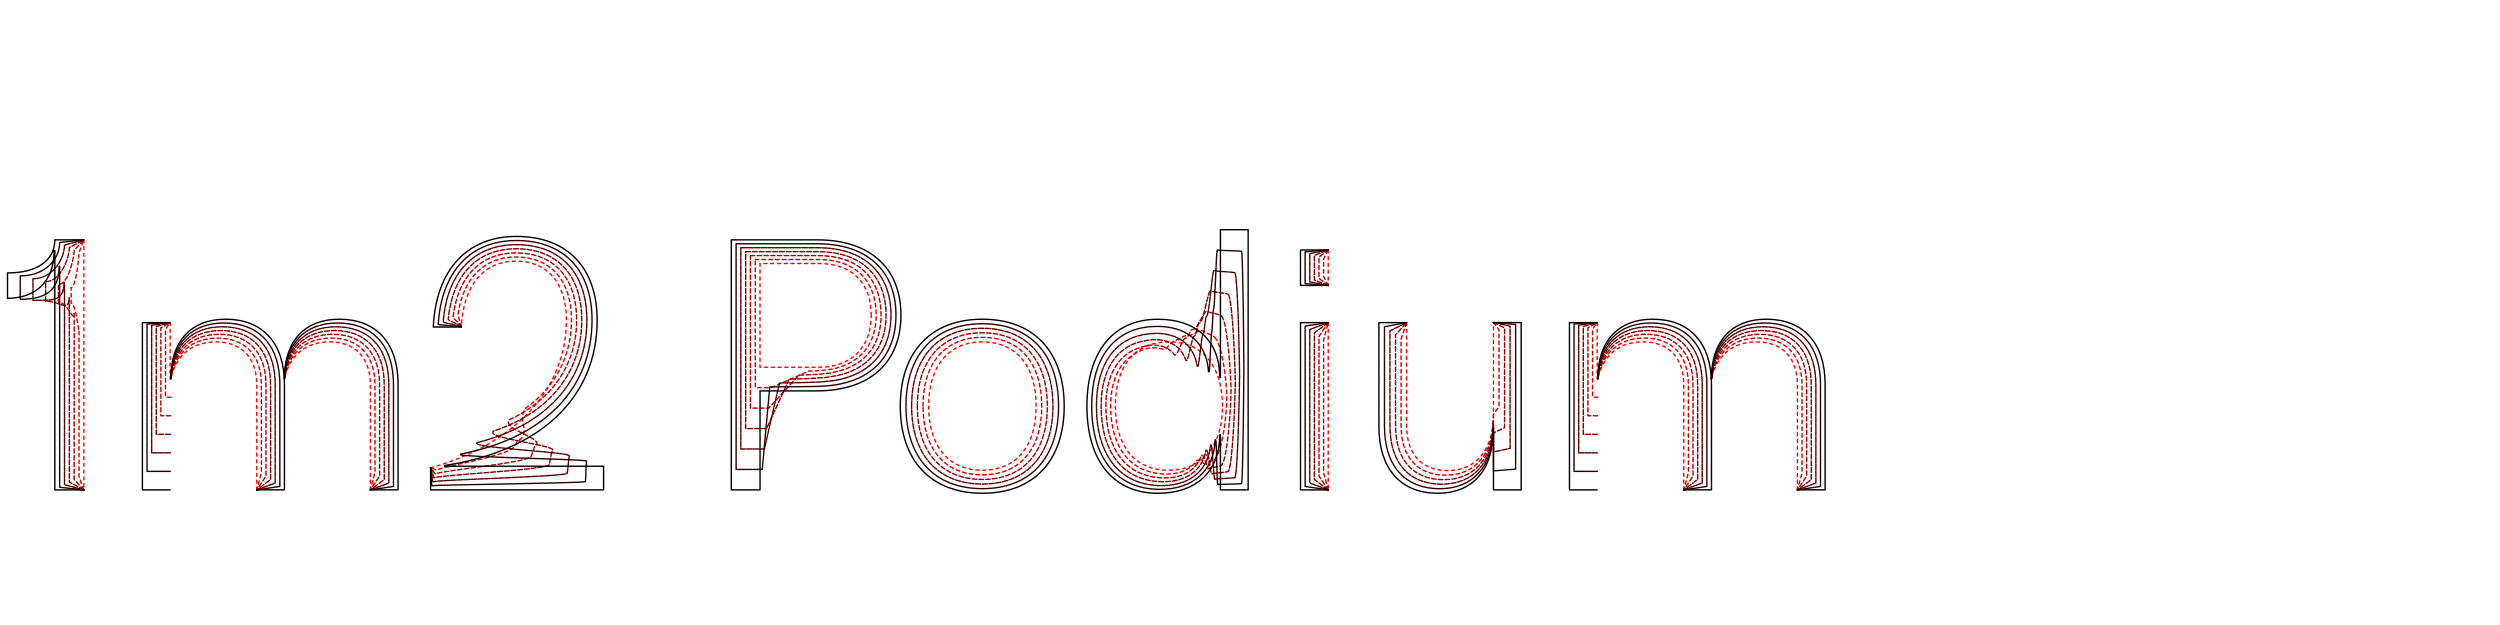 <?xml version="1.0" encoding="UTF-8"?> <svg xmlns="http://www.w3.org/2000/svg" xmlns:xlink="http://www.w3.org/1999/xlink" version="1.1" id="Layer_1" x="0px" y="0px" viewBox="0 0 800 200" overflow="visible" xml:space="preserve"> <g> <g> <line fill="none" stroke="#FF0000" stroke-width="0.45" stroke-linecap="round" stroke-linejoin="round" stroke-dasharray="0.929,1.239" x1="26.84" y1="76.74" x2="26.84" y2="156.76"></line> <path fill="none" stroke="#D40000" stroke-width="0.45" stroke-linecap="round" stroke-linejoin="round" stroke-dasharray="1.136,1.033" d=" M26.84,156.76l-1.55-4.15v-47.19l-0.04-0.06c0,1.6-0.94-8.33-2.49-8.33v-5.02c1.59,0,2.52-10,2.52-11.1l1.55-4.16"></path> <path fill="none" stroke="#AA0000" stroke-width="0.45" stroke-linecap="round" stroke-linejoin="round" stroke-dasharray="1.342,0.826" d=" M26.84,156.76l-3.1-3.32v-53.06l-0.07-0.05c0,3.21-1.87-3.62-4.97-3.62v-5.64c3.17,0,5.05-8.8,5.05-11l3.1-3.33"></path> <path fill="none" stroke="#800000" stroke-width="0.45" stroke-linecap="round" stroke-linejoin="round" stroke-dasharray="1.549,0.62" d=" M26.84,156.76l-4.65-2.49V95.33l-0.11-0.04c0,4.81-2.81,1.1-7.46,1.1v-6.26c4.76,0,7.57-7.6,7.57-10.9l4.65-2.5"></path> <path fill="none" stroke="#550000" stroke-width="0.45" stroke-linecap="round" stroke-linejoin="round" stroke-dasharray="1.756,0.413" d=" M26.84,156.76l-6.2-1.66V90.29l-0.14-0.02c0,6.42-3.75,5.81-9.95,5.81v-6.87c6.34,0,10.09-6.4,10.09-10.8l6.2-1.67"></path> <path fill="none" stroke="#2B0000" stroke-width="0.45" stroke-linecap="round" stroke-linejoin="round" stroke-dasharray="1.962,0.206" d=" M26.84,156.76l-7.75-0.83V85.25l-0.18-0.01c0,8.02-4.69,10.53-12.43,10.53v-7.49c7.93,0,12.61-5.2,12.61-10.7l7.75-0.83"></path> <path fill="none" stroke="#000000" stroke-width="0.45" stroke-linecap="round" stroke-linejoin="round" d="M26.84,156.76h-9.3 V80.2h-0.22c0,9.62-5.62,15.25-14.92,15.25v-8.11c9.52,0,15.14-4,15.14-10.6h9.3"></path> </g> <g> <g> <polyline fill="none" stroke="#FF0000" stroke-width="0.45" stroke-linecap="round" stroke-linejoin="round" stroke-dasharray="0.929,1.239" points=" 54.44,103.24 54.44,121.18 54.66,121.18 "></polyline> <polyline fill="none" stroke="#D40000" stroke-width="0.45" stroke-linecap="round" stroke-linejoin="round" stroke-dasharray="1.136,1.033" points=" 54.62,127.11 52.96,127.11 52.96,105.35 54.44,103.24 "></polyline> <polyline fill="none" stroke="#AA0000" stroke-width="0.45" stroke-linecap="round" stroke-linejoin="round" stroke-dasharray="1.342,0.826" points=" 54.58,133.04 51.48,133.04 51.48,104.92 54.44,103.24 "></polyline> <polyline fill="none" stroke="#800000" stroke-width="0.45" stroke-linecap="round" stroke-linejoin="round" stroke-dasharray="1.549,0.62" points=" 54.55,138.97 50.01,138.97 50.01,104.5 54.44,103.24 "></polyline> <polyline fill="none" stroke="#550000" stroke-width="0.45" stroke-linecap="round" stroke-linejoin="round" stroke-dasharray="1.756,0.413" points=" 54.51,144.9 48.53,144.9 48.53,104.08 54.44,103.24 "></polyline> <polyline fill="none" stroke="#2B0000" stroke-width="0.45" stroke-linecap="round" stroke-linejoin="round" stroke-dasharray="1.962,0.206" points=" 54.48,150.83 47.05,150.83 47.05,103.66 54.44,103.24 "></polyline> <polyline fill="none" stroke="#000000" stroke-width="0.45" stroke-linecap="round" stroke-linejoin="round" points=" 54.44,156.76 45.57,156.76 45.57,103.24 54.44,103.24 "></polyline> </g> <g> <path fill="none" stroke="#FF0000" stroke-width="0.45" stroke-linecap="round" stroke-linejoin="round" stroke-dasharray="0.929,1.239" d=" M118.52,156.76v-33.63c0-8.65-4.87-13.73-13.08-13.73c-7.55,0-12.78,4.28-14.42,11.79"></path> <path fill="none" stroke="#D40000" stroke-width="0.45" stroke-linecap="round" stroke-linejoin="round" stroke-dasharray="1.136,1.033" d=" M91.02,121.18c1.36-8.26,6.79-12.99,14.94-12.99c8.69,0,13.87,5.34,14.02,14.45c0.01,0.15,0.02,1.95,0.02,2.1v26.54l-1.48,5.48"></path> <path fill="none" stroke="#AA0000" stroke-width="0.45" stroke-linecap="round" stroke-linejoin="round" stroke-dasharray="1.342,0.826" d=" M91.02,121.18c1.09-9.01,6.72-14.2,15.46-14.2c9.16,0,14.65,5.59,14.96,15.16c0.02,0.29,0.04,1.92,0.04,2.23v28l-2.96,4.38"></path> <path fill="none" stroke="#800000" stroke-width="0.45" stroke-linecap="round" stroke-linejoin="round" stroke-dasharray="1.549,0.62" d=" M91.02,121.18c0.82-9.76,6.64-15.41,15.99-15.41c9.63,0,15.44,5.85,15.9,15.88c0.04,0.44,0.05,1.89,0.05,2.36v29.46l-4.43,3.29"></path> <path fill="none" stroke="#550000" stroke-width="0.45" stroke-linecap="round" stroke-linejoin="round" stroke-dasharray="1.756,0.413" d=" M91.02,121.18c0.55-10.5,6.57-16.61,16.51-16.61c10.1,0,16.22,6.1,16.83,16.6c0.05,0.59,0.07,1.86,0.07,2.48v30.92l-5.91,2.19"></path> <path fill="none" stroke="#2B0000" stroke-width="0.45" stroke-linecap="round" stroke-linejoin="round" stroke-dasharray="1.962,0.206" d=" M91.02,121.18c0.27-11.25,6.49-17.82,17.03-17.82c10.57,0,17.01,6.36,17.77,17.31c0.06,0.74,0.09,1.82,0.09,2.61v32.38l-7.39,1.1 "></path> <path fill="none" stroke="#000000" stroke-width="0.45" stroke-linecap="round" stroke-linejoin="round" d="M91.02,121.18 c0-12,6.42-19.03,17.55-19.03c11.89,0,18.81,7.68,18.81,20.76v33.84h-8.87"></path> </g> <g> <path fill="none" stroke="#FF0000" stroke-width="0.45" stroke-linecap="round" stroke-linejoin="round" stroke-dasharray="0.929,1.239" d=" M82.16,156.76v-33.63c0-8.65-4.87-13.73-13.08-13.73c-7.55,0-12.78,4.28-14.42,11.79"></path> <path fill="none" stroke="#D40000" stroke-width="0.45" stroke-linecap="round" stroke-linejoin="round" stroke-dasharray="1.136,1.033" d=" M54.66,121.18c1.36-8.26,6.79-12.99,14.94-12.99c8.69,0,13.87,5.34,14.02,14.45c0.01,0.15,0.02,1.95,0.02,2.1v26.54l-1.48,5.48"></path> <path fill="none" stroke="#AA0000" stroke-width="0.45" stroke-linecap="round" stroke-linejoin="round" stroke-dasharray="1.342,0.826" d=" M54.66,121.18c1.09-9.01,6.72-14.2,15.46-14.2c9.16,0,14.65,5.59,14.96,15.16c0.02,0.29,0.04,1.92,0.04,2.23v28l-2.96,4.38"></path> <path fill="none" stroke="#800000" stroke-width="0.45" stroke-linecap="round" stroke-linejoin="round" stroke-dasharray="1.549,0.62" d=" M54.66,121.18c0.82-9.76,6.64-15.41,15.99-15.41c9.63,0,15.44,5.85,15.9,15.88c0.04,0.44,0.05,1.89,0.05,2.36v29.46l-4.43,3.29"></path> <path fill="none" stroke="#550000" stroke-width="0.45" stroke-linecap="round" stroke-linejoin="round" stroke-dasharray="1.756,0.413" d=" M54.66,121.18c0.55-10.5,6.57-16.61,16.51-16.61c10.1,0,16.22,6.1,16.83,16.6c0.05,0.59,0.07,1.86,0.07,2.48v30.92l-5.91,2.19"></path> <path fill="none" stroke="#2B0000" stroke-width="0.45" stroke-linecap="round" stroke-linejoin="round" stroke-dasharray="1.962,0.206" d=" M54.66,121.18c0.27-11.25,6.49-17.82,17.03-17.82c10.57,0,17.01,6.36,17.77,17.31c0.06,0.74,0.09,1.82,0.09,2.61v32.38l-7.39,1.1 "></path> <path fill="none" stroke="#000000" stroke-width="0.45" stroke-linecap="round" stroke-linejoin="round" d="M54.66,121.18 c0-12,6.42-19.03,17.55-19.03c11.89,0,18.81,7.68,18.81,20.76v33.84h-8.87"></path> </g> </g> <g> <path fill="none" stroke="#FF0000" stroke-width="0.45" stroke-linecap="round" stroke-linejoin="round" stroke-dasharray="0.929,1.239" d=" M137.78,149.73c27.36-7.78,43.47-25.3,43.47-47.36c0-11.79-6.05-18.81-16.22-18.81c-10.27,0-16.76,7.78-17.41,21.08"></path> <path fill="none" stroke="#D40000" stroke-width="0.45" stroke-linecap="round" stroke-linejoin="round" stroke-dasharray="1.136,1.033" d=" M147.62,104.64c0.07-1.51-1.26-2.94-1.01-4.28c1.73-11.48,8.41-18.12,18.45-18.12c11.17,0,17.82,7.52,17.82,20.15 c0,11.7-5.3,21.51-14.73,28.28c-0.01,0.02-0.02,0.07-0.03,0.08c-2.79,3.88,2.06,7.37-2.33,10.37c-0.61,0.41-1.23,2.08-1.87,2.48 c-4.33,2.69-18.55,4.95-24.15,6.71c-0.66,0.21-1.32-0.77-2-0.58"></path> <path fill="none" stroke="#AA0000" stroke-width="0.45" stroke-linecap="round" stroke-linejoin="round" stroke-dasharray="1.342,0.826" d=" M147.62,104.64c0.06-1.21-2.8-2.35-2.6-3.42c1.56-12.82,8.87-20.29,20.08-20.29c12.18,0,19.43,8,19.43,21.48 c0,14.29-7.85,25.58-21.56,31.92c-0.01,0.01-0.02,0.1-0.03,0.11c-2.23,3.11,11.84,5.9,8.32,8.3c-0.49,0.33-0.98,3.18-1.49,3.5 c-3.46,2.16-25.91,3.96-30.39,5.36c-0.53,0.16-1.06-2.02-1.6-1.87"></path> <path fill="none" stroke="#800000" stroke-width="0.45" stroke-linecap="round" stroke-linejoin="round" stroke-dasharray="1.549,0.62" d=" M147.62,104.64c0.04-0.91-4.34-1.77-4.19-2.57c1.38-14.16,9.33-22.46,21.71-22.46c13.19,0,21.03,8.49,21.03,22.81 c0,16.88-10.4,29.64-28.39,35.57c-0.01,0.01-0.01,0.13-0.02,0.14c-1.67,2.33,21.61,4.42,18.97,6.22 c-0.36,0.25-0.74,4.28-1.12,4.51c-2.6,1.62-33.28,2.97-36.63,4.02c-0.39,0.12-0.79-3.27-1.2-3.16"></path> <path fill="none" stroke="#550000" stroke-width="0.45" stroke-linecap="round" stroke-linejoin="round" stroke-dasharray="1.756,0.413" d=" M147.62,104.64c0.03-0.61-5.89-1.18-5.79-1.71c1.21-15.49,9.79-24.64,23.34-24.64c14.2,0,22.63,8.98,22.63,24.15 c0,19.47-12.95,33.71-35.21,39.21c0,0.01-0.01,0.16-0.01,0.16c-1.12,1.55,31.38,2.95,29.62,4.15c-0.24,0.17-0.49,5.37-0.75,5.53 c-1.73,1.08-40.64,1.98-42.88,2.68c-0.26,0.08-0.53-4.52-0.8-4.45"></path> <path fill="none" stroke="#2B0000" stroke-width="0.45" stroke-linecap="round" stroke-linejoin="round" stroke-dasharray="1.962,0.206" d=" M147.62,104.64c0.01-0.3-7.43-0.59-7.38-0.86c1.04-16.83,10.25-26.81,24.97-26.81c15.21,0,24.24,9.46,24.24,25.48 c0,22.06-15.51,37.78-42.04,42.85c0,0,0,0.19-0.01,0.19c-0.56,0.78,41.15,1.47,40.28,2.07c-0.12,0.08-0.25,6.47-0.37,6.55 c-0.87,0.54-48,0.99-49.12,1.34c-0.13,0.04-0.26-5.78-0.4-5.74"></path> <path fill="none" stroke="#000000" stroke-width="0.45" stroke-linecap="round" stroke-linejoin="round" d="M147.62,104.64h-8.97 c0.86-18.17,10.7-28.98,26.6-28.98c16.22,0,25.84,9.95,25.84,26.82c0,24.65-18.06,41.84-48.87,46.49v0.22h50.93v7.57h-55.36v-7.03 "></path> </g> </g> <g> <g> <path fill="none" stroke="#FF0000" stroke-width="0.45" stroke-linecap="round" stroke-linejoin="round" stroke-dasharray="0.929,1.239" d=" M278.78,100.86c0-10.38-6.16-16.54-16.76-16.54h-9.41h-9.41v16.6v8.3v8.3h9.35h9.35c5.3,0,9.52-1.57,12.41-4.43 C277.21,110.21,278.78,106.05,278.78,100.86z"></path> <path fill="none" stroke="#D40000" stroke-width="0.45" stroke-linecap="round" stroke-linejoin="round" stroke-dasharray="1.136,1.033" d=" M241.68,83.05h10.13h10.13c11.64,0,18.44,6.63,18.44,17.8c0,6.21-2.26,10.95-6.28,13.93c-1.6,1.19-3.45,2.12-5.58,2.73 c-1.9,0.82-7.17,1.25-9.71,1.25l-7.79,3.41l-4.27,1.87h-5.05V113.8v-10.25V93.3V83.05H241.68z"></path> <path fill="none" stroke="#AA0000" stroke-width="0.45" stroke-linecap="round" stroke-linejoin="round" stroke-dasharray="1.342,0.826" d=" M240.14,81.79h10.85h10.85c12.69,0,20.11,7.1,20.11,19.07c0,7.22-2.92,12.57-8.09,15.65c-1.96,1.16-4.21,2.04-6.78,2.53 c-1.52,0.66-9.37,1-11.4,1l-6.24,6.82l-3.42,3.74h-5.88v-12.2v-12.2V94L240.14,81.79L240.14,81.79z"></path> <path fill="none" stroke="#800000" stroke-width="0.45" stroke-linecap="round" stroke-linejoin="round" stroke-dasharray="1.549,0.62" d=" M238.61,80.53h11.57h11.57c13.73,0,21.79,7.57,21.79,20.33c0,8.23-3.58,14.21-9.91,17.36c-2.31,1.15-4.97,1.96-7.98,2.33 c-1.14,0.49-11.57,0.75-13.09,0.75l-4.68,10.22l-2.56,5.62h-6.71v-14.15v-14.15V94.68L238.61,80.53L238.61,80.53z"></path> <path fill="none" stroke="#550000" stroke-width="0.45" stroke-linecap="round" stroke-linejoin="round" stroke-dasharray="1.756,0.413" d=" M237.08,79.27h12.29h12.29c14.78,0,23.46,8.04,23.46,21.59c0,9.25-4.23,15.86-11.73,19.07c-2.66,1.14-5.72,1.88-9.17,2.12 c-0.76,0.33-13.77,0.5-14.78,0.5l-3.12,13.63l-1.71,7.49h-7.54v-16.1v-16.1v-16.1v-16.1H237.08z"></path> <path fill="none" stroke="#2B0000" stroke-width="0.45" stroke-linecap="round" stroke-linejoin="round" stroke-dasharray="1.962,0.206" d=" M235.55,78.01h13.01h13.01c15.82,0,25.14,8.51,25.14,22.85c0,10.26-4.88,17.52-13.54,20.79c-3.01,1.13-6.48,1.8-10.37,1.92 c-0.38,0.16-15.97,0.25-16.47,0.25l-1.56,17.04l-0.85,9.36h-8.36v-18.05v-18.05V96.06L235.55,78.01L235.55,78.01z"></path> <path fill="none" stroke="#000000" stroke-width="0.45" stroke-linecap="round" stroke-linejoin="round" d="M288.3,100.86 c0,15.14-9.95,24.22-26.92,24.22h-18.17v31.68h-9.19v-40.01v-20v-20h13.73h13.73C278.35,76.74,288.3,85.72,288.3,100.86z"></path> </g> <g> <path fill="none" stroke="#FF0000" stroke-width="0.45" stroke-linecap="round" stroke-linejoin="round" stroke-dasharray="0.929,1.239" d=" M331.56,129.94c0-12.87-6.38-20.54-17.19-20.54s-17.19,7.68-17.19,20.54c0,12.98,6.38,20.54,17.19,20.54 S331.56,142.92,331.56,129.94z"></path> <path fill="none" stroke="#CC0000" stroke-width="0.45" stroke-linecap="round" stroke-linejoin="round" stroke-dasharray="1.177,0.991" d=" M295.36,129.94c0-13.78,7.07-21.99,19.01-21.99s18.99,8.22,18.99,21.99c0,13.88-7.05,22.02-18.99,22.02 S295.36,143.83,295.36,129.94z"></path> <path fill="none" stroke="#990000" stroke-width="0.45" stroke-linecap="round" stroke-linejoin="round" stroke-dasharray="1.425,0.744" d=" M293.54,129.94c0-14.68,7.76-23.44,20.83-23.44s20.78,8.76,20.78,23.44c0,14.79-7.72,23.49-20.78,23.49 S293.54,144.73,293.54,129.94z"></path> <path fill="none" stroke="#660000" stroke-width="0.45" stroke-linecap="round" stroke-linejoin="round" stroke-dasharray="1.673,0.496" d=" M291.72,129.94c0-15.59,8.46-24.89,22.64-24.89c14.19,0,22.58,9.3,22.58,24.89c0,15.7-8.39,24.96-22.58,24.96 C300.18,154.9,291.72,145.64,291.72,129.94z"></path> <path fill="none" stroke="#330000" stroke-width="0.45" stroke-linecap="round" stroke-linejoin="round" stroke-dasharray="1.921,0.248" d=" M289.91,129.94c0-16.5,9.15-26.34,24.46-26.34s24.37,9.84,24.37,26.34c0,16.61-9.06,26.43-24.37,26.43 S289.91,146.55,289.91,129.94z"></path> <path fill="none" stroke="#000000" stroke-width="0.45" stroke-linecap="round" stroke-linejoin="round" d="M288.09,129.94 c0-17.41,9.84-27.79,26.28-27.79s26.17,10.38,26.17,27.79c0,17.52-9.73,27.9-26.17,27.9S288.09,147.46,288.09,129.94z"></path> </g> <g> <path fill="none" stroke="#FF0000" stroke-width="0.45" stroke-linecap="round" stroke-linejoin="round" stroke-dasharray="0.929,1.239" d=" M391.19,129.94c0-6.33-1.57-11.46-4.5-15.02c-2.93-3.55-7.23-5.53-12.69-5.53c-5.41,0-9.68,1.92-12.6,5.45s-4.49,8.66-4.49,15.1 c0,12.97,6.27,20.54,17.08,20.54c5.46,0,9.76-1.97,12.69-5.53C389.62,141.4,391.19,136.27,391.19,129.94z"></path> <path fill="none" stroke="#D40000" stroke-width="0.45" stroke-linecap="round" stroke-linejoin="round" stroke-dasharray="1.136,1.033" d=" M388.81,108.02c2.44,2.96,3.75,14.18,3.75,19.45s-1.31,16.49-3.75,19.45c-0.39,0.48-2.29,0.92-2.74,1.32 c-0.9,0.81-1.91-1.46-3.03-0.94c-0.01,0.01-0.06,0.01-0.07,0.02c-1.81,2.78-5.14,4.38-9.54,4.38c-11.39,0-18.02-8.04-18.02-21.77 c0-7.55,2.44-13.03,6.61-15.97c0.61-0.43,1.19-0.84,1.8-1.17c3.07-1.66,6.03-1.87,8.51-0.94c0.02-0.01,0.07-0.01,0.09-0.02 c1.33-0.38,2.78-3.09,4.35-3.09c0.86,0,1.69-1.36,2.48-1.24c2.44,0.36,4.54-2.68,6.27-1.31 C386.17,106.75,388.25,107.35,388.81,108.02z"></path> <path fill="none" stroke="#AA0000" stroke-width="0.45" stroke-linecap="round" stroke-linejoin="round" stroke-dasharray="1.342,0.826" d=" M390.93,101.12c1.96,2.37,3,19.67,3,23.89c0,4.22-1.05,21.52-3,23.89c-0.31,0.38-3.61,0.73-3.97,1.06 c-0.72,0.65-1.53-4.69-2.42-4.28c-0.01,0-0.09,0.01-0.1,0.01c-1.45,4.56-5.6,7.25-11.59,7.25c-11.97,0-18.96-8.51-18.96-22.99 c0-9.52,3.64-15.93,9.83-18.33c0.86-0.33,1.69-0.64,2.5-0.84c4.28-1.01,7.72,0.15,9.7,2.88c0.02,0,0.1-0.01,0.12-0.01 c1.06-0.3,2.22-5.49,3.48-5.49c0.69,0,1.35-2.79,1.98-2.7c1.95,0.29,3.63-6.87,5.01-5.77 C387.04,100.1,390.49,100.58,390.93,101.12z"></path> <path fill="none" stroke="#800000" stroke-width="0.45" stroke-linecap="round" stroke-linejoin="round" stroke-dasharray="1.549,0.62" d=" M393.05,94.21c1.47,1.78,2.25,25.16,2.25,28.32s-0.78,26.54-2.25,28.32c-0.24,0.29-4.92,0.55-5.19,0.79 c-0.54,0.49-1.15-7.92-1.82-7.61c-0.01,0-0.12,0.01-0.13,0.01c-1.08,6.34-6.07,10.11-13.64,10.11c-12.54,0-19.9-8.97-19.9-24.22 c0-11.49,4.83-18.87,13.05-20.7c1.12-0.25,2.19-0.44,3.21-0.51c5.5-0.34,9.41,2.17,10.89,6.69c0.01,0,0.13-0.01,0.14-0.01 c0.8-0.23,1.67-7.9,2.61-7.9c0.52,0,1.01-4.22,1.49-4.15c1.46,0.21,2.72-11.06,3.76-10.24C387.92,93.45,392.72,93.81,393.05,94.21 z"></path> <path fill="none" stroke="#550000" stroke-width="0.45" stroke-linecap="round" stroke-linejoin="round" stroke-dasharray="1.756,0.413" d=" M395.17,87.31c0.98,1.18,1.5,30.65,1.5,32.76c0,2.11-0.52,31.57-1.5,32.76c-0.16,0.19-6.24,0.37-6.42,0.53 c-0.36,0.32-0.76-11.16-1.21-10.95c-0.01,0-0.15,0-0.16,0.01c-0.72,8.12-6.53,12.98-15.69,12.98c-13.12,0-20.83-9.44-20.83-25.45 c0-13.46,6.02-21.84,16.27-23.06c1.38-0.16,2.68-0.24,3.91-0.18c6.71,0.36,11.09,4.19,12.08,10.5c0.01,0,0.16,0,0.17-0.01 c0.53-0.15,1.11-10.3,1.74-10.3c0.34,0,0.68-5.65,0.99-5.6c0.98,0.14,1.82-15.25,2.51-14.7C388.79,86.8,394.95,87.04,395.17,87.31 z"></path> <path fill="none" stroke="#2B0000" stroke-width="0.45" stroke-linecap="round" stroke-linejoin="round" stroke-dasharray="1.962,0.206" d=" M397.29,80.4c0.49,0.59,0.75,36.14,0.75,37.19c0,1.05-0.26,36.6-0.75,37.19c-0.08,0.1-7.55,0.18-7.64,0.26 c-0.18,0.16-0.38-14.39-0.61-14.29h-0.19c-0.36,9.9-7,15.84-17.74,15.84c-13.7,0-21.77-9.91-21.77-26.67 c0-15.44,7.23-24.81,19.49-25.42c1.63-0.08,3.18-0.04,4.62,0.15c7.92,1.05,12.78,6.21,13.27,14.31h0.19 c0.27-0.08,0.56-12.71,0.87-12.71c0.17,0,0.34-7.08,0.5-7.06c0.49,0.07,0.91-19.44,1.25-19.16 C389.67,80.15,397.18,80.27,397.29,80.4z"></path> <path fill="none" stroke="#000000" stroke-width="0.45" stroke-linecap="round" stroke-linejoin="round" d="M399.41,73.5v41.63 v41.63h-8.87v-17.62h-0.22c0,11.68-7.46,18.71-19.79,18.71c-14.27,0-22.71-10.38-22.71-27.9c0-17.41,8.43-27.79,22.71-27.79 c12.33,0,19.79,6.92,19.79,18.6h0.22V97.13V73.5H399.41z"></path> </g> <g> <g> <line fill="none" stroke="#FF0000" stroke-width="0.45" stroke-linecap="round" stroke-linejoin="round" stroke-dasharray="0.929,1.239" x1="425.03" y1="79.99" x2="425.03" y2="91.34"></line> <path fill="none" stroke="#D40000" stroke-width="0.45" stroke-linecap="round" stroke-linejoin="round" stroke-dasharray="1.136,1.033" d=" M425.03,91.34l-1.48-2.88v-5.58l1.48-2.9"></path> <path fill="none" stroke="#AA0000" stroke-width="0.45" stroke-linecap="round" stroke-linejoin="round" stroke-dasharray="1.342,0.826" d=" M425.03,91.34l-2.96-2.3v-6.73l2.96-2.32"></path> <path fill="none" stroke="#800000" stroke-width="0.45" stroke-linecap="round" stroke-linejoin="round" stroke-dasharray="1.549,0.62" d=" M425.03,91.34l-4.43-1.73v-7.89l4.43-1.74"></path> <path fill="none" stroke="#550000" stroke-width="0.45" stroke-linecap="round" stroke-linejoin="round" stroke-dasharray="1.756,0.413" d=" M425.03,91.34l-5.91-1.15v-9.04l5.91-1.16"></path> <path fill="none" stroke="#2B0000" stroke-width="0.45" stroke-linecap="round" stroke-linejoin="round" stroke-dasharray="1.962,0.206" d=" M425.03,91.34l-7.39-0.58v-10.2l7.39-0.58"></path> <path fill="none" stroke="#000000" stroke-width="0.45" stroke-linecap="round" stroke-linejoin="round" d="M425.03,91.34h-8.87 V79.99h8.87"></path> </g> <g> <line fill="none" stroke="#FF0000" stroke-width="0.45" stroke-linecap="round" stroke-linejoin="round" stroke-dasharray="0.929,1.239" x1="425.03" y1="103.24" x2="425.03" y2="156.76"></line> <polyline fill="none" stroke="#D40000" stroke-width="0.45" stroke-linecap="round" stroke-linejoin="round" stroke-dasharray="1.136,1.033" points=" 425.03,156.76 423.56,151.22 423.56,108.75 425.03,103.24 "></polyline> <polyline fill="none" stroke="#AA0000" stroke-width="0.45" stroke-linecap="round" stroke-linejoin="round" stroke-dasharray="1.342,0.826" points=" 425.03,156.76 422.08,152.33 422.08,107.65 425.03,103.24 "></polyline> <polyline fill="none" stroke="#800000" stroke-width="0.45" stroke-linecap="round" stroke-linejoin="round" stroke-dasharray="1.549,0.62" points=" 425.03,156.76 420.6,153.43 420.6,106.54 425.03,103.24 "></polyline> <polyline fill="none" stroke="#550000" stroke-width="0.45" stroke-linecap="round" stroke-linejoin="round" stroke-dasharray="1.756,0.413" points=" 425.03,156.76 419.12,154.54 419.12,105.44 425.03,103.24 "></polyline> <polyline fill="none" stroke="#2B0000" stroke-width="0.45" stroke-linecap="round" stroke-linejoin="round" stroke-dasharray="1.962,0.206" points=" 425.03,156.76 417.65,155.65 417.65,104.34 425.03,103.24 "></polyline> <polyline fill="none" stroke="#000000" stroke-width="0.45" stroke-linecap="round" stroke-linejoin="round" points=" 425.03,156.76 416.17,156.76 416.17,103.24 425.03,103.24 "></polyline> </g> </g> <g> <path fill="none" stroke="#FF0000" stroke-width="0.45" stroke-linecap="round" stroke-linejoin="round" stroke-dasharray="0.929,1.239" d=" M450.12,103.23v32.98c0,9.08,4.76,14.38,13.08,14.38c9.3,0,14.71-6.7,14.71-18.17v-29.2"></path> <path fill="none" stroke="#CC0000" stroke-width="0.45" stroke-linecap="round" stroke-linejoin="round" stroke-dasharray="1.177,0.991" d=" M477.91,103.23l1.77,2.29v24.68l-1.77,2.31v1.11c0,0.05-0.04,0.1-0.04,0.15c-0.05,11.52-5.68,18.28-15.29,18.28 c-8.89,0-14.06-5.63-14.21-15.28c-0.01-0.16-0.02-1.73-0.02-1.89V108.5l1.77-5.27"></path> <path fill="none" stroke="#990000" stroke-width="0.45" stroke-linecap="round" stroke-linejoin="round" stroke-dasharray="1.425,0.744" d=" M477.91,103.23l3.55,1.72v31.89l-3.55,1.73v-3.76c0,0.04-0.09,0.07-0.09,0.11c-0.03,11.7-5.91,18.57-15.87,18.57 c-9.46,0-15.03-5.96-15.35-16.19c-0.02-0.31-0.03-1.69-0.03-2.02v-28.1l3.55-3.95"></path> <path fill="none" stroke="#660000" stroke-width="0.45" stroke-linecap="round" stroke-linejoin="round" stroke-dasharray="1.673,0.496" d=" M477.91,103.23l5.32,1.14v39.1l-5.32,1.15V136c0,0.02-0.13,0.05-0.13,0.07c-0.02,11.87-6.14,18.87-16.46,18.87 c-10.03,0-16-6.29-16.48-17.09c-0.03-0.47-0.05-1.66-0.05-2.15v-29.83l5.32-2.64"></path> <path fill="none" stroke="#330000" stroke-width="0.45" stroke-linecap="round" stroke-linejoin="round" stroke-dasharray="1.921,0.248" d=" M477.91,103.23l7.09,0.57v46.31l-7.09,0.58v-13.51c0,0.01-0.17,0.02-0.17,0.04c-0.01,12.04-6.37,19.17-17.04,19.17 c-10.6,0-16.97-6.62-17.61-17.99c-0.04-0.62-0.06-1.62-0.06-2.28v-31.57l7.09-1.32"></path> <path fill="none" stroke="#000000" stroke-width="0.45" stroke-linecap="round" stroke-linejoin="round" d="M477.91,103.23h8.87 v53.53h-8.87v-18.38h-0.22c0,12.22-6.6,19.46-17.62,19.46c-11.89,0-18.82-7.89-18.82-21.3v-33.3h8.87"></path> </g> <g> <g> <polyline fill="none" stroke="#FF0000" stroke-width="0.45" stroke-linecap="round" stroke-linejoin="round" stroke-dasharray="0.929,1.239" points=" 511.09,103.24 511.09,121.18 511.31,121.18 "></polyline> <polyline fill="none" stroke="#D40000" stroke-width="0.45" stroke-linecap="round" stroke-linejoin="round" stroke-dasharray="1.136,1.033" points=" 511.27,127.11 509.62,127.11 509.62,105.35 511.09,103.24 "></polyline> <polyline fill="none" stroke="#AA0000" stroke-width="0.45" stroke-linecap="round" stroke-linejoin="round" stroke-dasharray="1.342,0.826" points=" 511.24,133.04 508.14,133.04 508.14,104.92 511.09,103.24 "></polyline> <polyline fill="none" stroke="#800000" stroke-width="0.45" stroke-linecap="round" stroke-linejoin="round" stroke-dasharray="1.549,0.62" points=" 511.2,138.97 506.66,138.97 506.66,104.5 511.09,103.24 "></polyline> <polyline fill="none" stroke="#550000" stroke-width="0.45" stroke-linecap="round" stroke-linejoin="round" stroke-dasharray="1.756,0.413" points=" 511.17,144.9 505.18,144.9 505.18,104.08 511.09,103.24 "></polyline> <polyline fill="none" stroke="#2B0000" stroke-width="0.45" stroke-linecap="round" stroke-linejoin="round" stroke-dasharray="1.962,0.206" points=" 511.13,150.83 503.7,150.83 503.7,103.66 511.09,103.24 "></polyline> <polyline fill="none" stroke="#000000" stroke-width="0.45" stroke-linecap="round" stroke-linejoin="round" points=" 511.09,156.76 502.23,156.76 502.23,103.24 511.09,103.24 "></polyline> </g> <g> <path fill="none" stroke="#FF0000" stroke-width="0.45" stroke-linecap="round" stroke-linejoin="round" stroke-dasharray="0.929,1.239" d=" M575.17,156.76v-33.63c0-8.65-4.87-13.73-13.08-13.73c-7.55,0-12.78,4.28-14.42,11.79"></path> <path fill="none" stroke="#D40000" stroke-width="0.45" stroke-linecap="round" stroke-linejoin="round" stroke-dasharray="1.136,1.033" d=" M547.67,121.18c1.36-8.26,6.79-12.99,14.94-12.99c8.69,0,13.87,5.34,14.02,14.45c0.01,0.15,0.02,1.95,0.02,2.1v26.54l-1.48,5.48"></path> <path fill="none" stroke="#AA0000" stroke-width="0.45" stroke-linecap="round" stroke-linejoin="round" stroke-dasharray="1.342,0.826" d=" M547.67,121.18c1.09-9.01,6.72-14.2,15.46-14.2c9.16,0,14.65,5.59,14.96,15.16c0.02,0.29,0.04,1.92,0.04,2.23v28l-2.96,4.38"></path> <path fill="none" stroke="#800000" stroke-width="0.45" stroke-linecap="round" stroke-linejoin="round" stroke-dasharray="1.549,0.62" d=" M547.67,121.18c0.82-9.76,6.64-15.41,15.99-15.41c9.63,0,15.44,5.85,15.9,15.88c0.04,0.44,0.05,1.89,0.05,2.36v29.46l-4.43,3.29"></path> <path fill="none" stroke="#550000" stroke-width="0.45" stroke-linecap="round" stroke-linejoin="round" stroke-dasharray="1.756,0.413" d=" M547.67,121.18c0.55-10.5,6.57-16.61,16.51-16.61c10.1,0,16.22,6.1,16.83,16.6c0.05,0.59,0.07,1.86,0.07,2.48v30.92l-5.91,2.19"></path> <path fill="none" stroke="#2B0000" stroke-width="0.45" stroke-linecap="round" stroke-linejoin="round" stroke-dasharray="1.962,0.206" d=" M547.67,121.18c0.27-11.25,6.49-17.82,17.03-17.82c10.57,0,17.01,6.36,17.77,17.31c0.06,0.74,0.09,1.82,0.09,2.61v32.38 l-7.39,1.1"></path> <path fill="none" stroke="#000000" stroke-width="0.45" stroke-linecap="round" stroke-linejoin="round" d="M547.67,121.18 c0-12,6.42-19.03,17.55-19.03c11.89,0,18.81,7.68,18.81,20.76v33.84h-8.87"></path> </g> <g> <path fill="none" stroke="#FF0000" stroke-width="0.45" stroke-linecap="round" stroke-linejoin="round" stroke-dasharray="0.929,1.239" d=" M538.81,156.76v-33.63c0-8.65-4.87-13.73-13.08-13.73c-7.55,0-12.78,4.28-14.42,11.79"></path> <path fill="none" stroke="#D40000" stroke-width="0.45" stroke-linecap="round" stroke-linejoin="round" stroke-dasharray="1.136,1.033" d=" M511.31,121.18c1.36-8.26,6.79-12.99,14.94-12.99c8.69,0,13.87,5.34,14.02,14.45c0.01,0.15,0.02,1.95,0.02,2.1v26.54l-1.48,5.48"></path> <path fill="none" stroke="#AA0000" stroke-width="0.45" stroke-linecap="round" stroke-linejoin="round" stroke-dasharray="1.342,0.826" d=" M511.31,121.18c1.09-9.01,6.72-14.2,15.46-14.2c9.16,0,14.65,5.59,14.96,15.16c0.02,0.29,0.04,1.92,0.04,2.23v28l-2.96,4.38"></path> <path fill="none" stroke="#800000" stroke-width="0.45" stroke-linecap="round" stroke-linejoin="round" stroke-dasharray="1.549,0.62" d=" M511.31,121.18c0.82-9.76,6.64-15.41,15.99-15.41c9.63,0,15.44,5.85,15.9,15.88c0.04,0.44,0.05,1.89,0.05,2.36v29.46l-4.43,3.29"></path> <path fill="none" stroke="#550000" stroke-width="0.45" stroke-linecap="round" stroke-linejoin="round" stroke-dasharray="1.756,0.413" d=" M511.31,121.18c0.55-10.5,6.57-16.61,16.51-16.61c10.1,0,16.22,6.1,16.83,16.6c0.05,0.59,0.07,1.86,0.07,2.48v30.92l-5.91,2.19"></path> <path fill="none" stroke="#2B0000" stroke-width="0.45" stroke-linecap="round" stroke-linejoin="round" stroke-dasharray="1.962,0.206" d=" M511.31,121.18c0.27-11.25,6.49-17.82,17.03-17.82c10.57,0,17.01,6.36,17.77,17.31c0.06,0.74,0.09,1.82,0.09,2.61v32.38 l-7.39,1.1"></path> <path fill="none" stroke="#000000" stroke-width="0.45" stroke-linecap="round" stroke-linejoin="round" d="M511.31,121.18 c0-12,6.42-19.03,17.55-19.03c11.89,0,18.81,7.68,18.81,20.76v33.84h-8.87"></path> </g> </g> </g> </svg> 